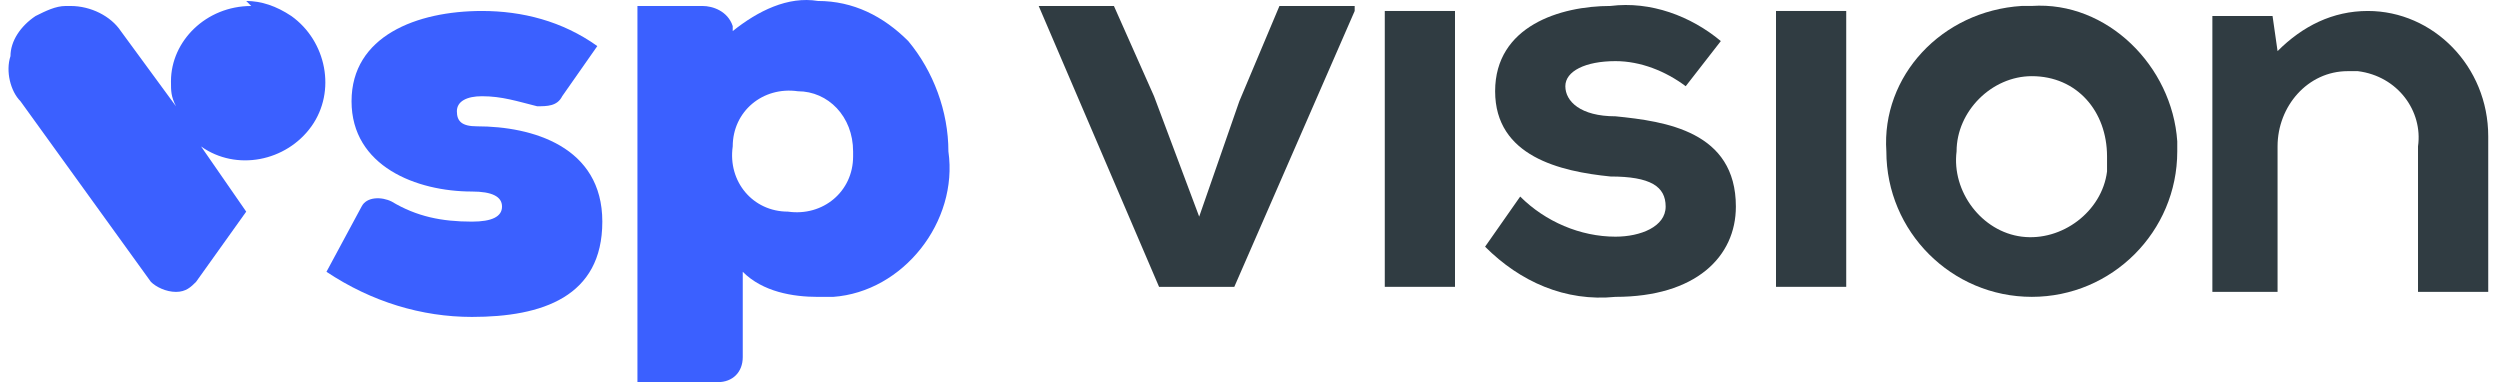 <svg width="157" height="24" viewBox="0 0 157 24" fill="none" xmlns="http://www.w3.org/2000/svg">
<path d="M15.777 0.376C12.942 0.376 10.737 2.581 10.737 5.101C10.737 5.731 10.737 6.046 11.052 6.676L7.587 1.951C6.957 1.006 5.698 0.376 4.438 0.376H4.123C3.493 0.376 2.863 0.691 2.233 1.006C1.288 1.636 0.658 2.581 0.658 3.526C0.343 4.471 0.658 5.731 1.288 6.361L9.477 17.701C9.792 18.016 10.422 18.331 11.052 18.331C11.682 18.331 11.997 18.016 12.312 17.701L15.462 13.291L12.627 9.196C14.832 10.771 17.982 10.141 19.557 7.936C21.132 5.731 20.502 2.581 18.297 1.006C17.352 0.376 16.407 0.061 15.462 0.061L15.777 0.376Z" fill="#3B60FF"/>
<path d="M85.074 0.69L77.514 18.014H72.789L65.23 0.375H69.954L72.474 6.045L75.309 13.604L77.829 6.36L80.349 0.375H85.074V0.69Z" fill="#303C42"/>
<path d="M86.964 0.689V18.013H91.374V0.689H86.964Z" fill="#303C42"/>
<path d="M105.863 5.414C104.603 4.469 103.028 3.839 101.453 3.839C99.563 3.839 98.303 4.469 98.303 5.414C98.303 6.359 99.248 7.304 101.453 7.304C104.603 7.619 109.013 8.249 109.013 12.973C109.013 16.123 106.493 18.643 101.453 18.643C98.303 18.958 95.468 17.698 93.263 15.493L95.468 12.344C97.043 13.918 99.248 14.863 101.453 14.863C103.028 14.863 104.603 14.233 104.603 12.973C104.603 11.713 103.658 11.084 101.138 11.084C97.988 10.768 93.894 9.824 93.894 5.729C93.894 1.634 97.988 0.374 101.138 0.374C103.658 0.059 106.178 1.004 108.068 2.579L105.863 5.414Z" fill="#303C42"/>
<path d="M111.533 0.689V18.013H115.943V0.689H111.533Z" fill="#303C42"/>
<path d="M136.732 9.508C136.732 14.547 132.637 18.642 127.598 18.642C122.558 18.642 118.463 14.547 118.463 9.508C118.148 4.783 121.928 0.688 126.968 0.373C127.283 0.373 127.283 0.373 127.598 0.373C132.322 0.058 136.417 4.153 136.732 8.878C136.732 9.193 136.732 9.193 136.732 9.508ZM122.873 9.508C122.558 12.028 124.448 14.547 126.968 14.862C129.487 15.177 132.007 13.287 132.322 10.768C132.322 10.453 132.322 10.138 132.322 9.823C132.322 6.988 130.432 4.783 127.598 4.783C125.078 4.783 122.873 6.988 122.873 9.508C122.873 9.508 122.873 9.193 122.873 9.508Z" fill="#303C42"/>
<path d="M151.851 18.328V9.193C152.166 6.988 150.591 4.783 148.071 4.468C147.756 4.468 147.756 4.468 147.441 4.468C144.921 4.468 143.031 6.673 143.031 9.193C143.031 9.193 143.031 9.193 143.031 9.508V18.328H138.937V1.004H142.716L143.031 3.209C144.606 1.634 146.496 0.689 148.701 0.689C152.796 0.689 156.261 4.153 156.261 8.563C156.261 8.878 156.261 9.193 156.261 9.193V18.328H151.851Z" fill="#303C42"/>
<path d="M22.707 12.973C23.022 12.343 23.967 12.343 24.597 12.658C26.172 13.603 27.747 13.918 29.637 13.918C30.897 13.918 31.527 13.603 31.527 12.973C31.527 12.343 30.897 12.028 29.637 12.028C26.172 12.028 22.077 10.453 22.077 6.358C22.077 2.264 26.172 0.689 30.267 0.689C32.787 0.689 35.306 1.319 37.511 2.894L35.306 6.043C34.992 6.673 34.361 6.673 33.731 6.673C32.472 6.358 31.527 6.043 30.267 6.043C29.322 6.043 28.692 6.358 28.692 6.988C28.692 7.618 29.007 7.933 29.952 7.933C33.416 7.933 37.826 9.193 37.826 13.918C37.826 18.643 34.047 19.903 29.637 19.903C26.487 19.903 23.337 18.958 20.502 17.068L22.707 12.973Z" fill="#3B60FF"/>
<path d="M40.031 24V0.376H44.125C44.755 0.376 45.7 0.691 46.015 1.636V1.951C47.59 0.691 49.48 -0.254 51.37 0.061C53.575 0.061 55.465 1.006 57.04 2.581C58.615 4.471 59.56 6.991 59.56 9.511C60.19 13.92 56.725 18.33 52.315 18.645C52 18.645 51.685 18.645 51.37 18.645C49.795 18.645 47.905 18.33 46.645 17.07V22.425C46.645 23.37 46.015 24 45.07 24H40.031ZM50.11 5.731C47.905 5.416 46.015 6.991 46.015 9.196C45.7 11.401 47.275 13.29 49.48 13.29C51.685 13.605 53.575 12.03 53.575 9.826V9.511C53.575 7.306 52 5.731 50.11 5.731Z" fill="#3B60FF"/>
</svg>
